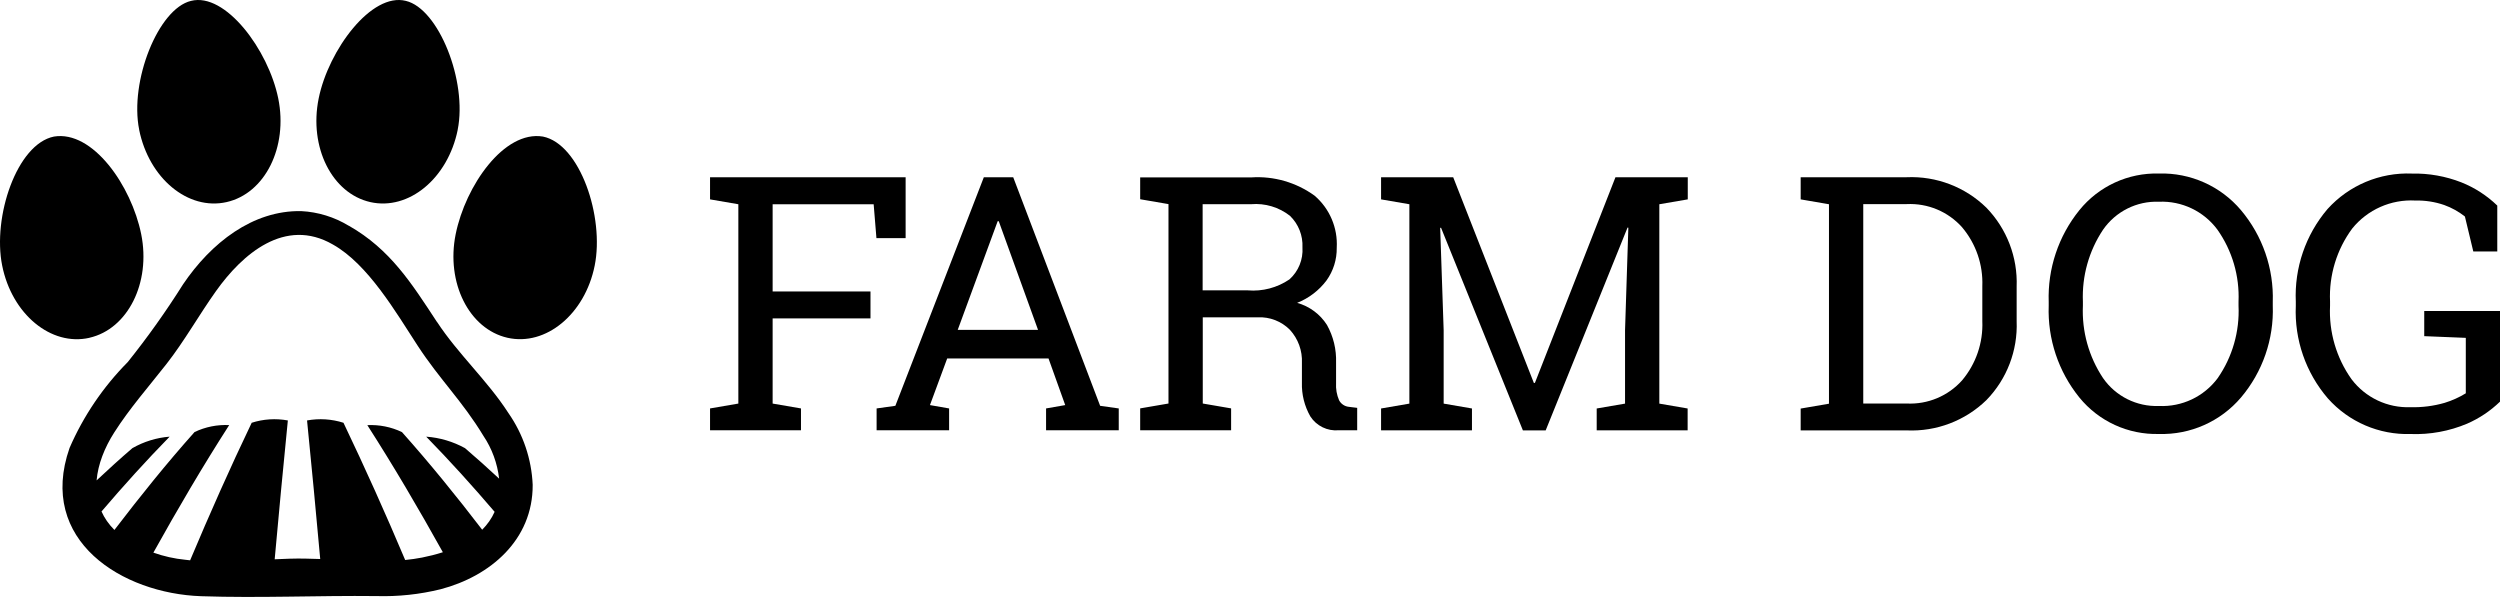 <?xml version="1.0" encoding="UTF-8"?><svg id="logo_FarmDog" xmlns="http://www.w3.org/2000/svg" viewBox="0 0 560 133.71"><path id="Path_122" d="M560,89.97c-2.14,2.07-4.63,3.74-7.36,4.93-4,1.69-8.32,2.48-12.65,2.32-7.06,.22-13.86-2.7-18.55-7.98-4.94-5.74-7.51-13.15-7.18-20.72v-.94c-.34-7.57,2.19-14.98,7.1-20.75,4.81-5.33,11.74-8.24,18.91-7.95,3.79-.08,7.55,.59,11.08,1.97,2.99,1.19,5.72,2.96,8.04,5.2v10.28h-5.37l-1.88-7.83c-1.39-1.1-2.95-1.97-4.62-2.57-2.08-.72-4.28-1.06-6.48-1.01-5.45-.3-10.72,2.03-14.15,6.28-3.47,4.7-5.22,10.46-4.96,16.3v1.01c-.28,5.86,1.41,11.65,4.81,16.43,3.12,4.14,8.08,6.48,13.26,6.27,2.56,.07,5.12-.26,7.59-.97,1.67-.51,3.27-1.23,4.75-2.14v-12.42l-9.31-.38v-5.64h16.98v20.3Z"/><path id="Path_121" d="M509.1,68.47c.27,7.5-2.27,14.83-7.11,20.56-4.57,5.38-11.34,8.39-18.39,8.18-6.89,.19-13.48-2.83-17.83-8.18-4.69-5.8-7.13-13.1-6.86-20.56v-.82c-.26-7.45,2.17-14.75,6.86-20.56,4.34-5.37,10.93-8.41,17.83-8.22,7.06-.21,13.83,2.82,18.39,8.22,4.83,5.74,7.36,13.06,7.11,20.56v.82Zm-7.67-.89c.25-5.75-1.41-11.43-4.73-16.14-3.06-4.13-7.97-6.47-13.1-6.25-4.97-.19-9.69,2.18-12.52,6.27-3.17,4.76-4.75,10.4-4.51,16.12v.89c-.26,5.75,1.32,11.43,4.51,16.22,2.83,4.08,7.55,6.44,12.52,6.25,5.15,.24,10.08-2.09,13.16-6.23,3.3-4.75,4.94-10.46,4.67-16.24v-.89Z"/><path id="Path_120" d="M427.1,39.7c6.64-.29,13.11,2.18,17.86,6.83,4.57,4.72,7.02,11.1,6.77,17.67v7.75c.26,6.57-2.18,12.95-6.77,17.67-4.76,4.63-11.22,7.09-17.86,6.79h-23.75v-4.89l6.34-1.09V45.75l-6.34-1.09v-4.95h23.75Zm-9.73,6.03v44.66h9.73c4.7,.23,9.26-1.67,12.4-5.18,3.12-3.7,4.74-8.44,4.54-13.28v-7.83c.19-4.81-1.43-9.52-4.54-13.2-3.14-3.51-7.7-5.41-12.4-5.18h-9.73Z"/><path id="Path_119" d="M364.76,51.01l-.19-.04-18.34,45.44h-5.1l-18.34-45.4-.19,.04,.78,22.93v16.43l6.34,1.09v4.89h-20.36v-4.89l6.34-1.09V45.75l-6.34-1.09v-4.95h16.16l18.06,46.06h.24l18.04-46.06h16.2v4.95l-6.37,1.09v44.66l6.34,1.09v4.89h-20.37v-4.89l6.35-1.09v-16.43l.74-22.96Z"/><path id="Path_118" d="M280.27,39.74c5.07-.34,10.1,1.12,14.21,4.1,3.37,2.9,5.2,7.21,4.95,11.65,.04,2.63-.76,5.2-2.29,7.33-1.69,2.25-3.97,3.99-6.58,5.02,2.76,.77,5.14,2.53,6.68,4.95,1.44,2.58,2.14,5.5,2.04,8.45v4.56c-.08,1.32,.15,2.64,.67,3.85,.43,.83,1.25,1.38,2.18,1.48l1.88,.23v5.02h-4.13c-2.54,.23-4.99-.97-6.37-3.11-1.31-2.3-1.96-4.91-1.88-7.55v-4.4c.13-2.74-.84-5.42-2.69-7.44-1.9-1.91-4.51-2.93-7.21-2.8h-12.31v19.31l6.35,1.09v4.9h-20.37v-4.9l6.34-1.09V45.72l-6.34-1.09v-4.89h24.87Zm-10.87,25.3h10.09c3.3,.28,6.6-.59,9.34-2.45,2.02-1.81,3.1-4.45,2.92-7.16,.13-2.66-.89-5.24-2.8-7.09-2.46-1.93-5.57-2.86-8.69-2.6h-10.87v19.31Z"/><path id="Path_117" d="M196.36,91.49l4.2-.59,19.82-51.2h6.58l19.47,51.2,4.17,.59v4.89h-16.28v-4.89l4.29-.75-3.74-10.44h-22.7l-3.86,10.44,4.29,.75v4.89h-16.24v-4.89Zm18.18-17.6h17.98l-8.8-24.34h-.24l-8.95,24.34Z"/><path id="Path_116" d="M159.05,91.49l6.34-1.09V45.75l-6.34-1.09v-4.95h43.81v13.63h-6.54l-.62-7.59h-22.63v19.54h21.92v6.03h-21.92v19.08l6.35,1.09v4.89h-20.37v-4.89Z"/><g><path d="M20.03,75.66c8.59-1.95,13.8-12.32,11.6-23.2-2.2-10.88-10.85-23.3-19.54-21.87C3.75,32.27-1.71,48.63,.49,59.5h0c2.18,10.88,10.95,18.12,19.54,16.17Z"/><path d="M31.17,29.07c2.21,10.9,10.96,18.14,19.58,16.2s13.79-12.32,11.58-23.21C60.12,11.17,50.48-1.77,42.78,.2c-7.33,1.75-13.8,18.01-11.6,28.87h-.01Z"/><path d="M121.61,30.59c-8.69-1.43-17.34,10.99-19.54,21.87s3.01,21.24,11.6,23.2c8.59,1.95,17.36-5.29,19.54-16.16h0c2.2-10.87-3.26-27.23-11.6-28.91Z"/><path d="M82.95,45.27c8.61,1.94,17.37-5.3,19.58-16.2h-.01c2.2-10.87-4.27-27.13-11.6-28.87-7.7-1.97-17.34,10.98-19.54,21.86-2.21,10.89,2.97,21.27,11.58,23.21Z"/><path d="M97.88,72.12c-5.69-8.66-10.44-16.26-19.76-21.57v.02c-3.22-1.96-6.88-3.09-10.65-3.28-10.87-.21-20.2,7.13-26.46,16.39-3.8,6.04-7.94,11.86-12.4,17.43-5.5,5.55-9.92,12.07-13.03,19.23-7.28,20.81,11.87,32.61,29.47,33.21,12.97,.45,26.27-.18,39.28-.03,4.84,.14,9.67-.37,14.37-1.53,11.09-2.91,20.68-11.03,20.62-23.39-.25-5.78-2.14-11.36-5.45-16.1-4.7-7.28-11.22-13.14-15.98-20.39Zm12.91,42.54c-.68,1.53-1.64,2.85-2.78,4-5.77-7.53-11.75-14.9-17.97-21.87-2.42-1.16-5.09-1.69-7.76-1.56,5.92,9.22,11.54,18.8,16.92,28.47-1.52,.49-3.08,.88-4.64,1.19-1.26,.25-2.53,.42-3.8,.55-4.37-10.36-9-20.66-13.82-30.74-2.64-.84-5.44-1.02-8.16-.52,1.04,10.34,2.01,20.69,2.95,31.04-1.19-.05-2.38-.08-3.56-.1-2.21-.03-4.42,.05-6.64,.16,.94-10.37,1.91-20.74,2.95-31.1-2.7-.5-5.49-.32-8.1,.52-4.84,10.1-9.42,20.43-13.79,30.81-.35-.04-.71-.07-1.06-.12-2.45-.24-4.86-.78-7.17-1.6,5.4-9.71,11.04-19.32,16.98-28.57-2.68-.13-5.34,.4-7.76,1.56-6.24,6.99-12.17,14.37-17.95,21.93-1.29-1.29-2.24-2.68-2.89-4.14,4.94-5.78,10.02-11.41,15.26-16.76-2.94,.23-5.78,1.11-8.34,2.57-2.73,2.34-5.38,4.76-8.02,7.23,.31-3.63,1.79-7.35,3.94-10.72,3.45-5.42,7.77-10.33,11.72-15.37,3.95-5.03,7.37-11.11,11.08-16.31,5.89-8.28,15.45-16.64,26.19-10.44,7.89,4.43,14.12,15.2,19,22.68,4.94,7.57,10.04,12.44,14.71,20.17,1.94,2.88,3.13,6.18,3.53,9.6-2.52-2.34-5.06-4.63-7.65-6.84-2.68-1.47-5.64-2.35-8.69-2.57,5.26,5.38,10.37,11.03,15.33,16.84Z"/></g></svg>